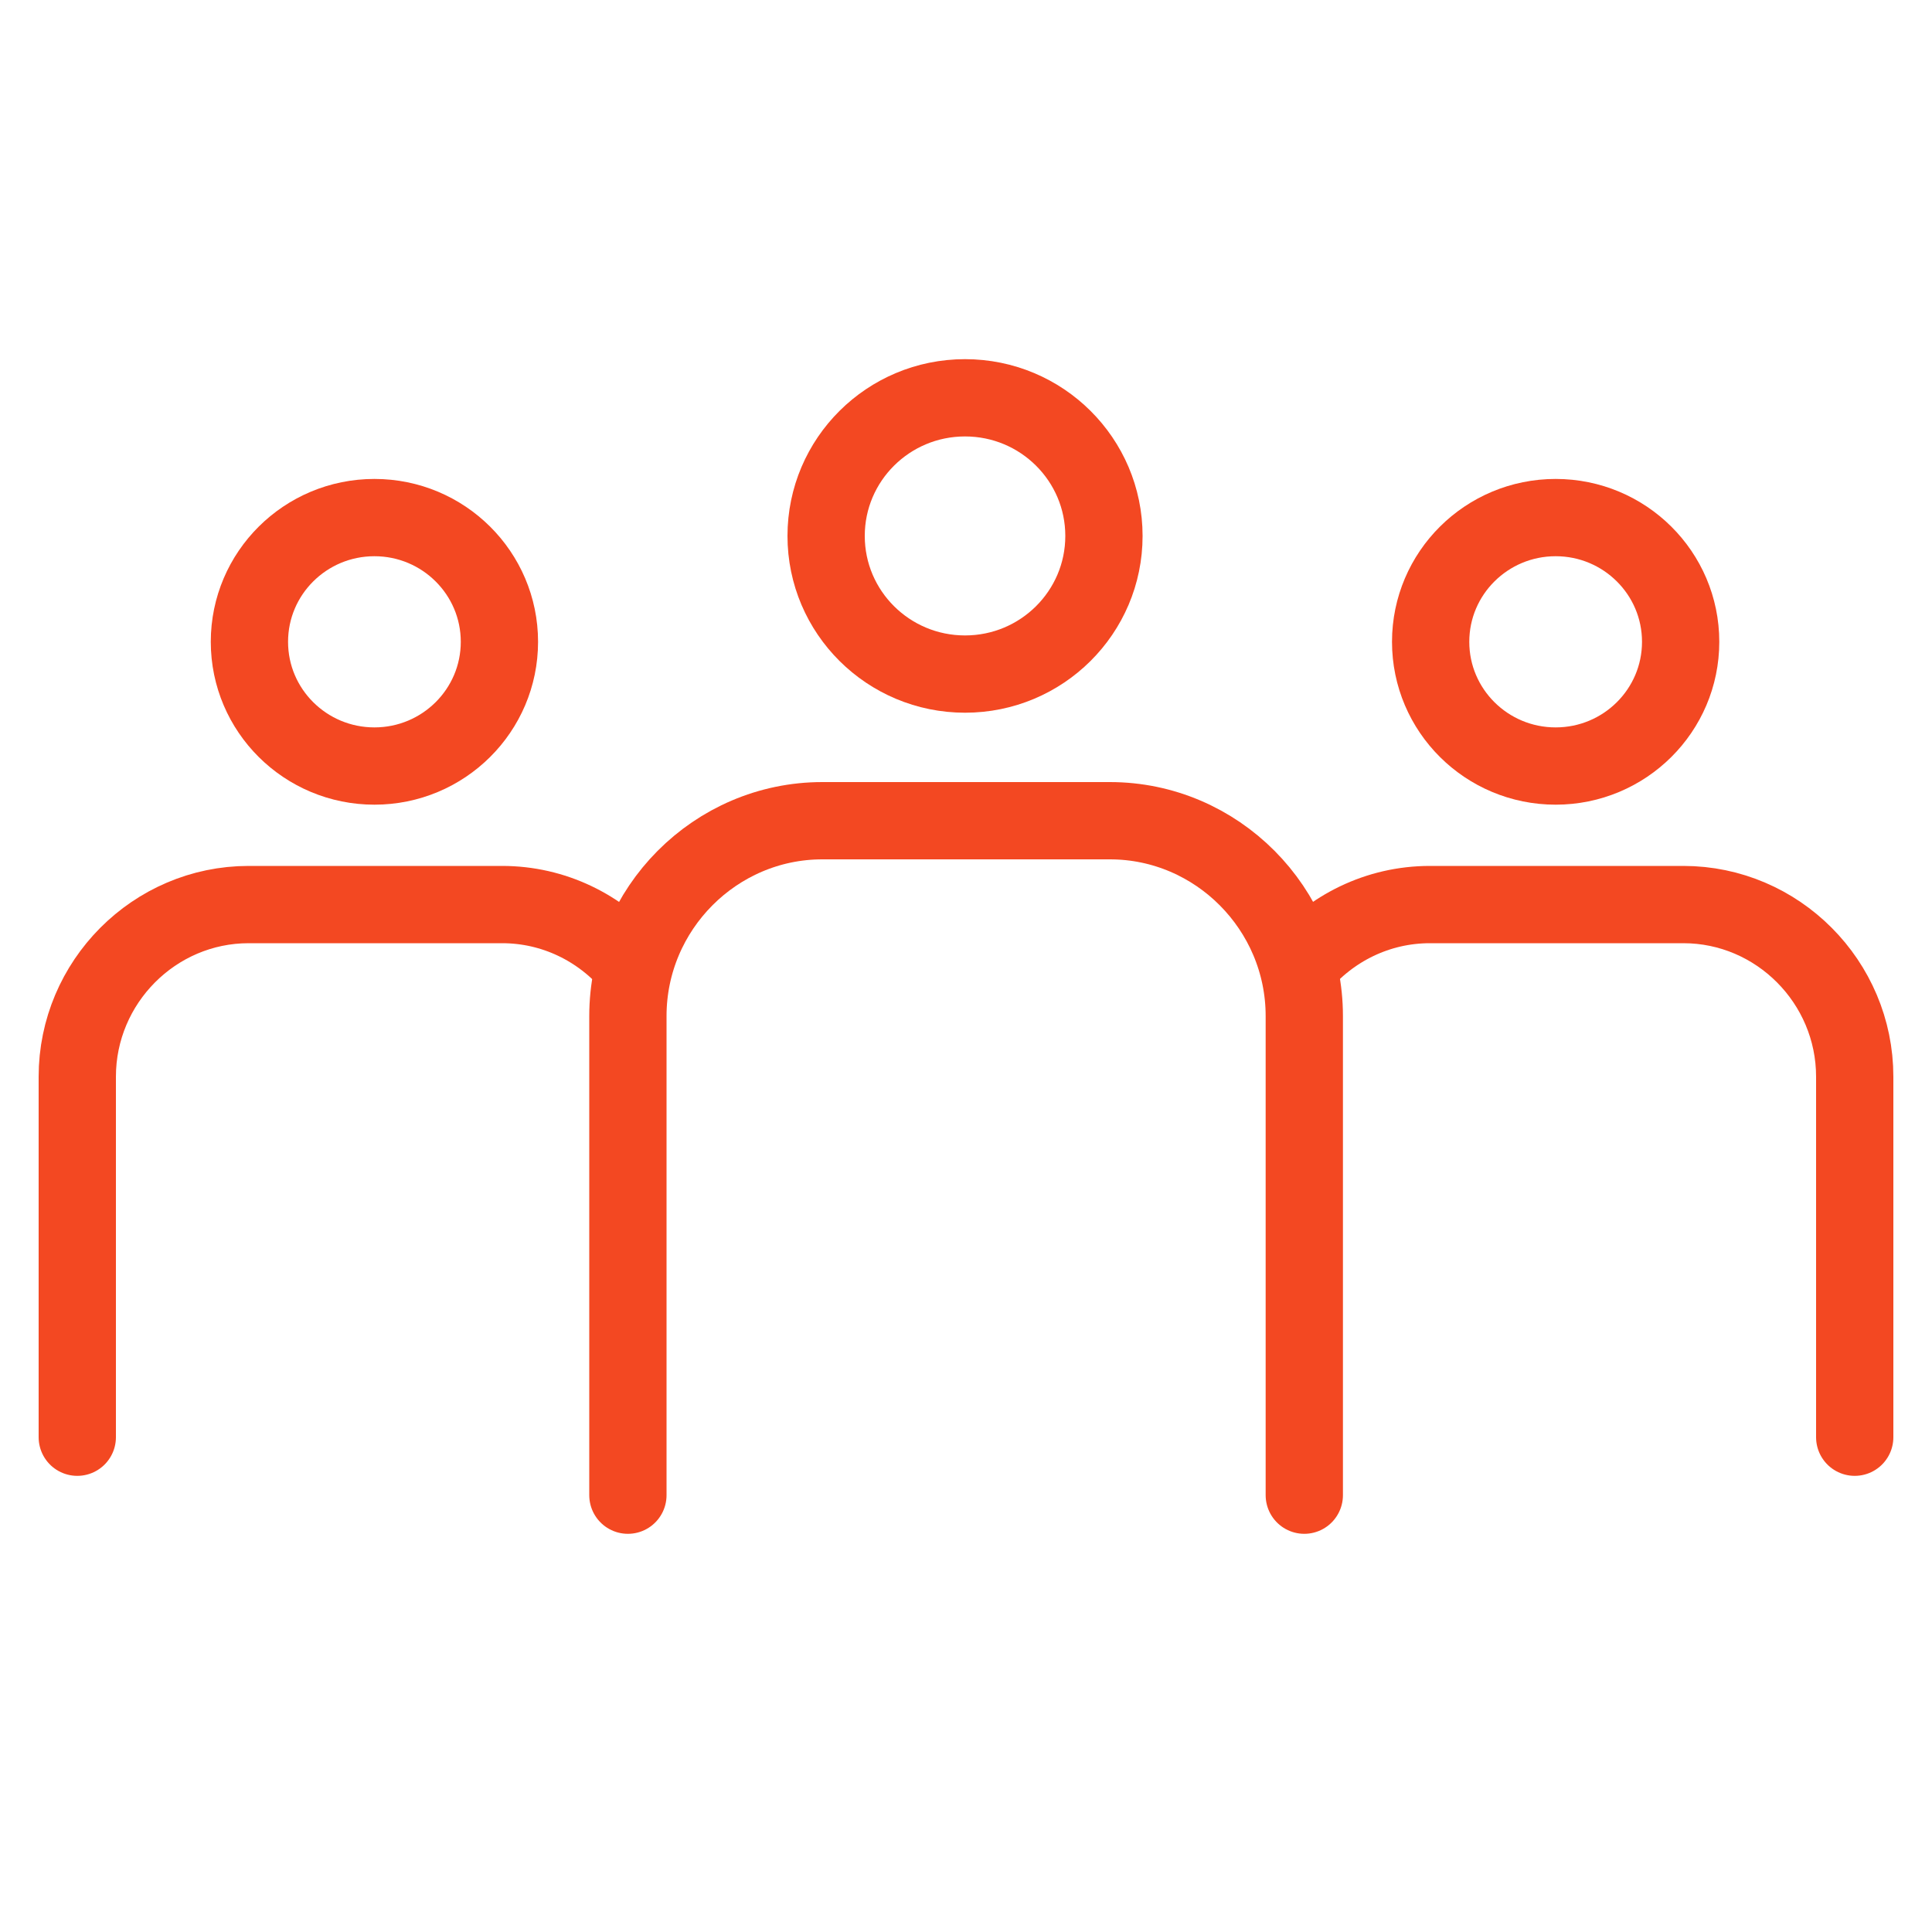 <?xml version="1.0" encoding="UTF-8"?><svg id="_レイヤー_2" xmlns="http://www.w3.org/2000/svg" viewBox="0 0 100 100"><defs><style>.cls-1,.cls-2{fill:none;}.cls-2{stroke:#f34822;stroke-linecap:round;stroke-linejoin:round;stroke-width:4px;}</style></defs><g id="_アイコン01"><ellipse class="cls-2" cx="49.95" cy="27.74" rx="7.19" ry="7.15"/><path class="cls-2" d="M32.5,77.39v-24.8c0-5.56,4.53-10.11,10.06-10.11h14.89c5.53,0,10.06,4.55,10.06,10.11v24.8"/><ellipse class="cls-2" cx="80.52" cy="33.22" rx="6.47" ry="6.43"/><ellipse class="cls-2" cx="19.38" cy="33.22" rx="6.47" ry="6.43"/><rect id="_土台_透明" class="cls-1" width="100" height="100"/><path class="cls-2" d="M32.7,49.93c-1.63-1.9-4.03-3.11-6.71-3.11h-13.12c-4.88,0-8.87,4.01-8.87,8.91v18.66"/><path class="cls-2" d="M96,74.39v-18.66c0-4.9-3.99-8.91-8.87-8.91h-13.12c-2.71,0-5.14,1.24-6.76,3.17"/></g></svg>